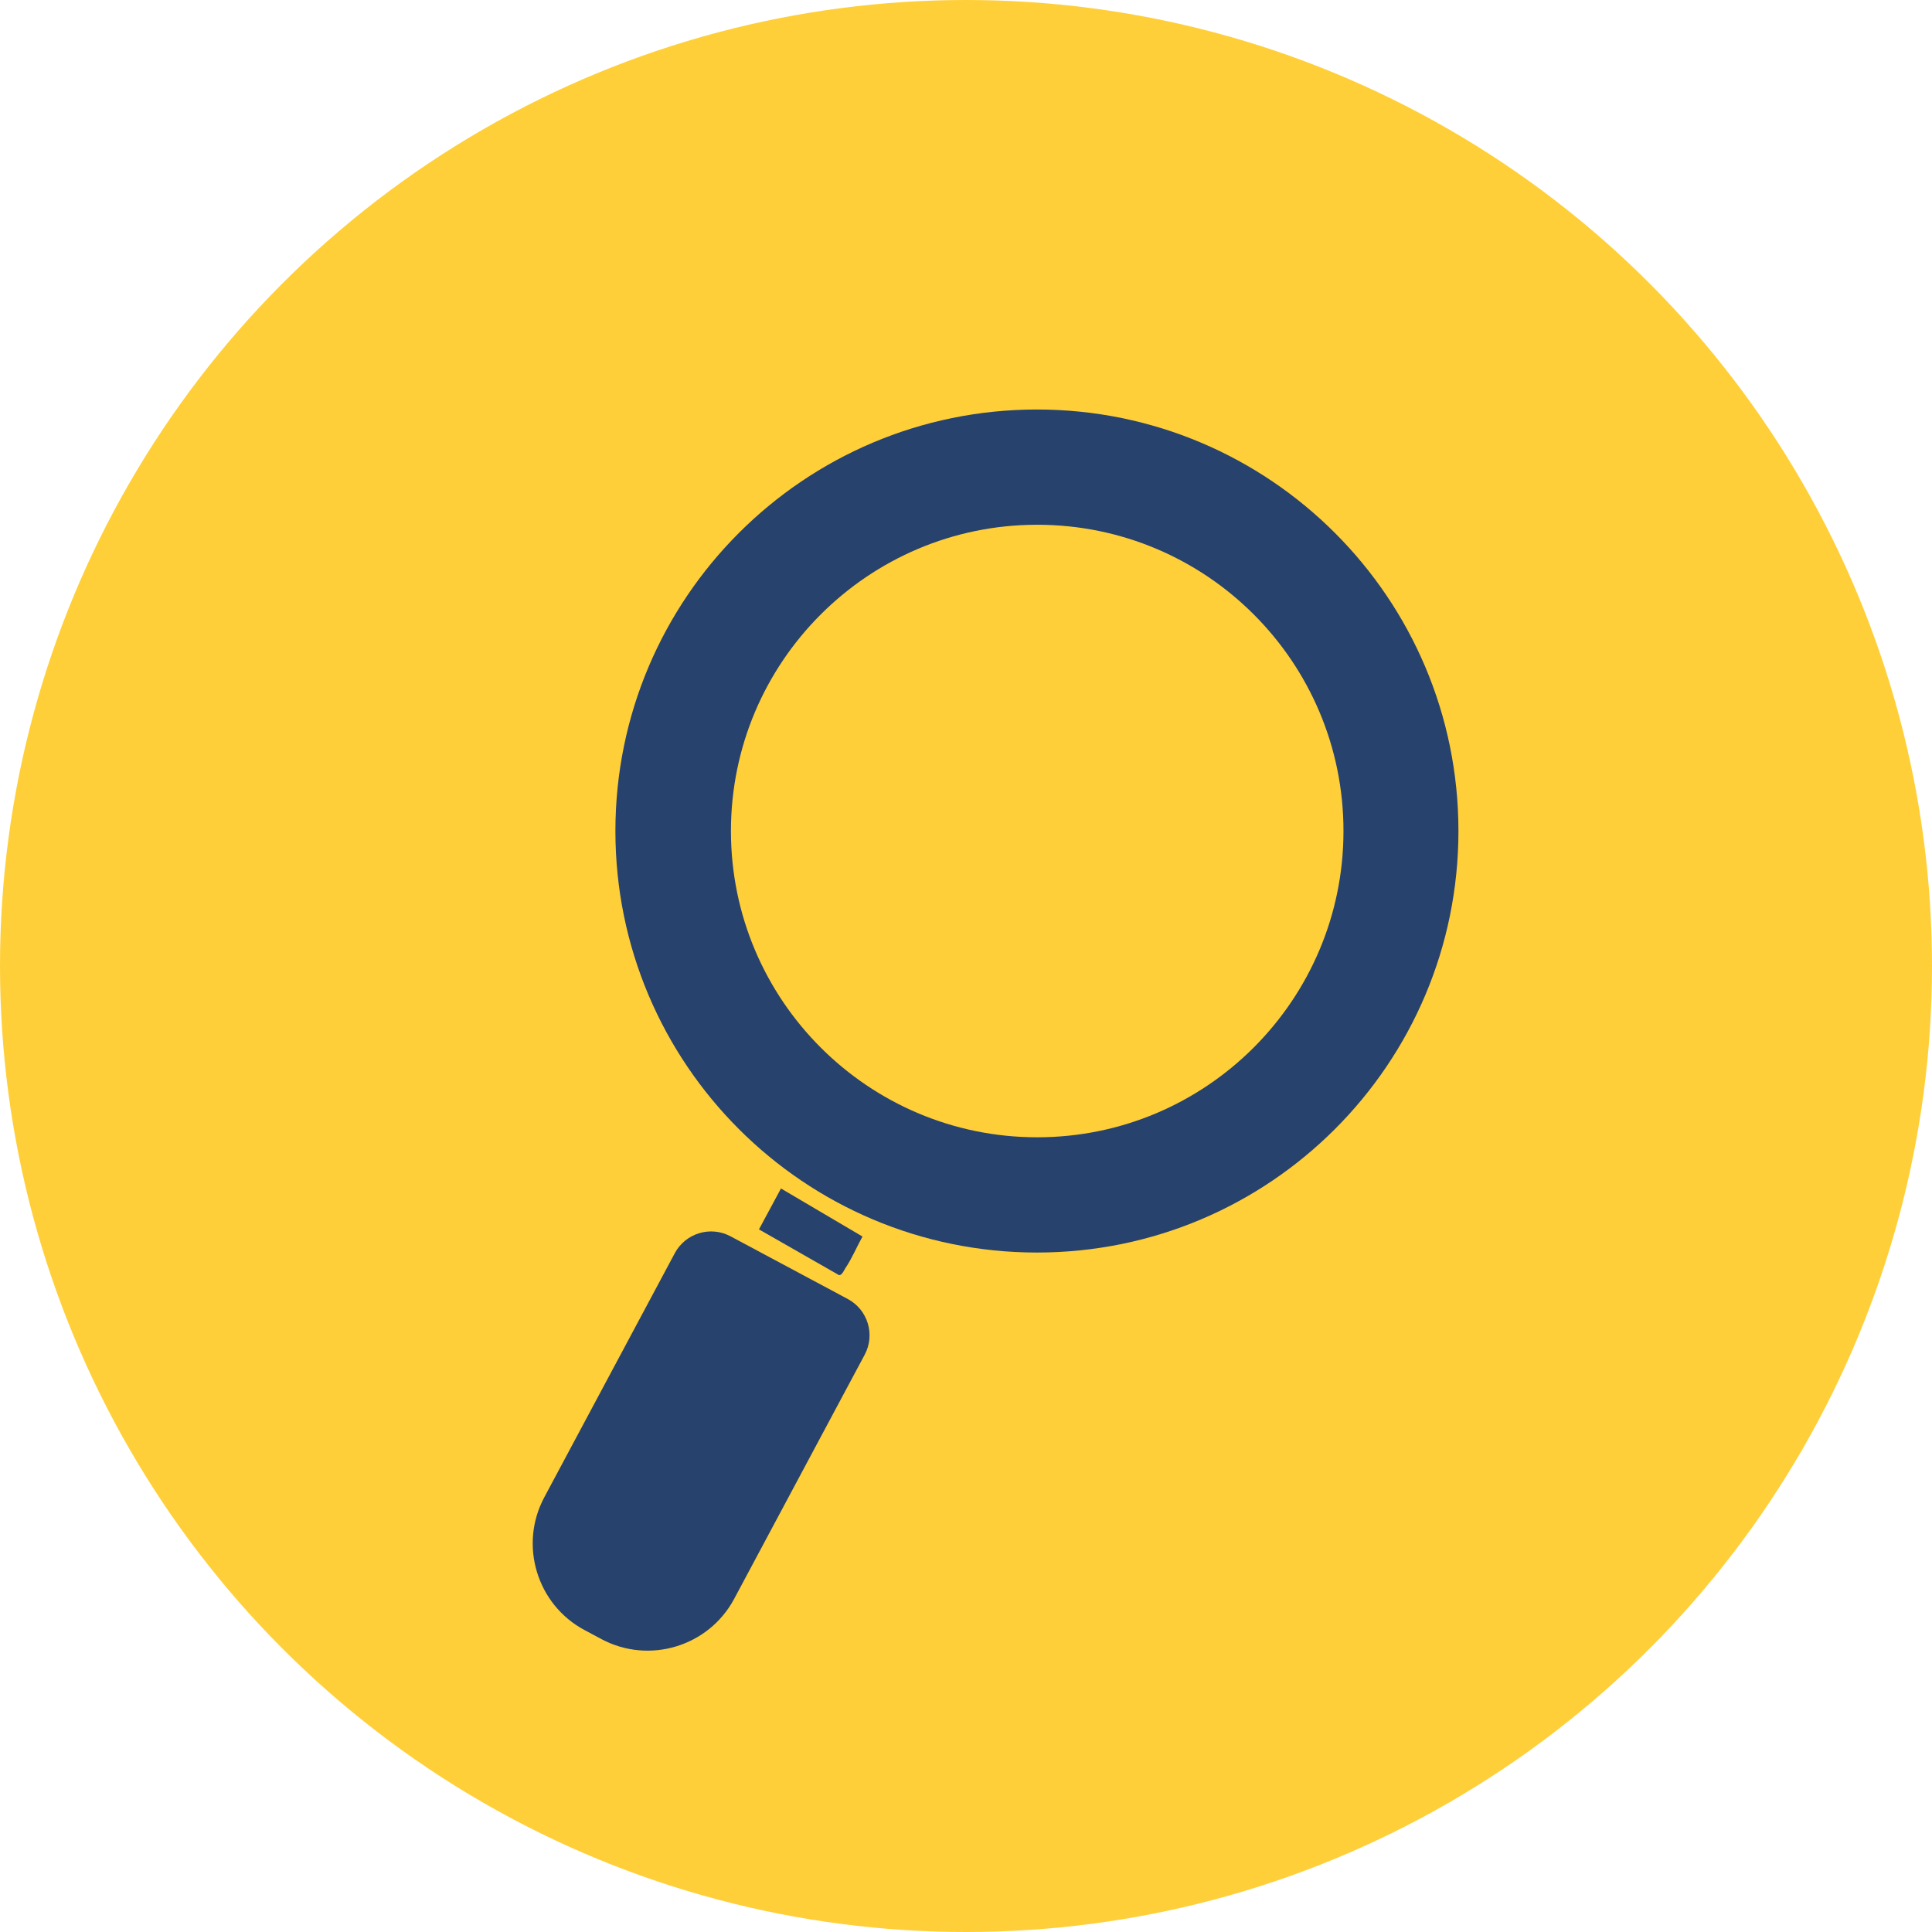 <svg xmlns="http://www.w3.org/2000/svg" id="NUEVO" viewBox="0 0 67.56 67.56"><defs><style> .cls-1 { fill: #26426d; } .cls-2 { fill: #ffcf39; } </style></defs><circle class="cls-2" cx="33.78" cy="33.78" r="33.78"></circle><g><path class="cls-1" d="M51,29.06c0,8.14-6.6,14.74-14.74,14.74s-14.74-6.6-14.74-14.74,6.6-14.74,14.74-14.74,14.74,6.6,14.74,14.74ZM46.98,29.06c0-5.92-4.8-10.71-10.71-10.71s-10.71,4.8-10.71,10.71,4.8,10.71,10.71,10.71,10.71-4.8,10.71-10.71Z"></path><path class="cls-1" d="M26.54,42.99l.77-1.43,2.85,1.68c-.2.36-.37.77-.6,1.11-.05.08-.12.25-.22.24l-2.8-1.6Z"></path><path class="cls-1" d="M21.84,43.47h4.65c.79,0,1.44.64,1.44,1.44v9.68c0,1.89-1.54,3.43-3.43,3.43h-.67c-1.89,0-3.43-1.54-3.43-3.43v-9.68c0-.79.64-1.44,1.44-1.44Z" transform="translate(26.78 -5.4) rotate(28.13)"></path></g></svg>